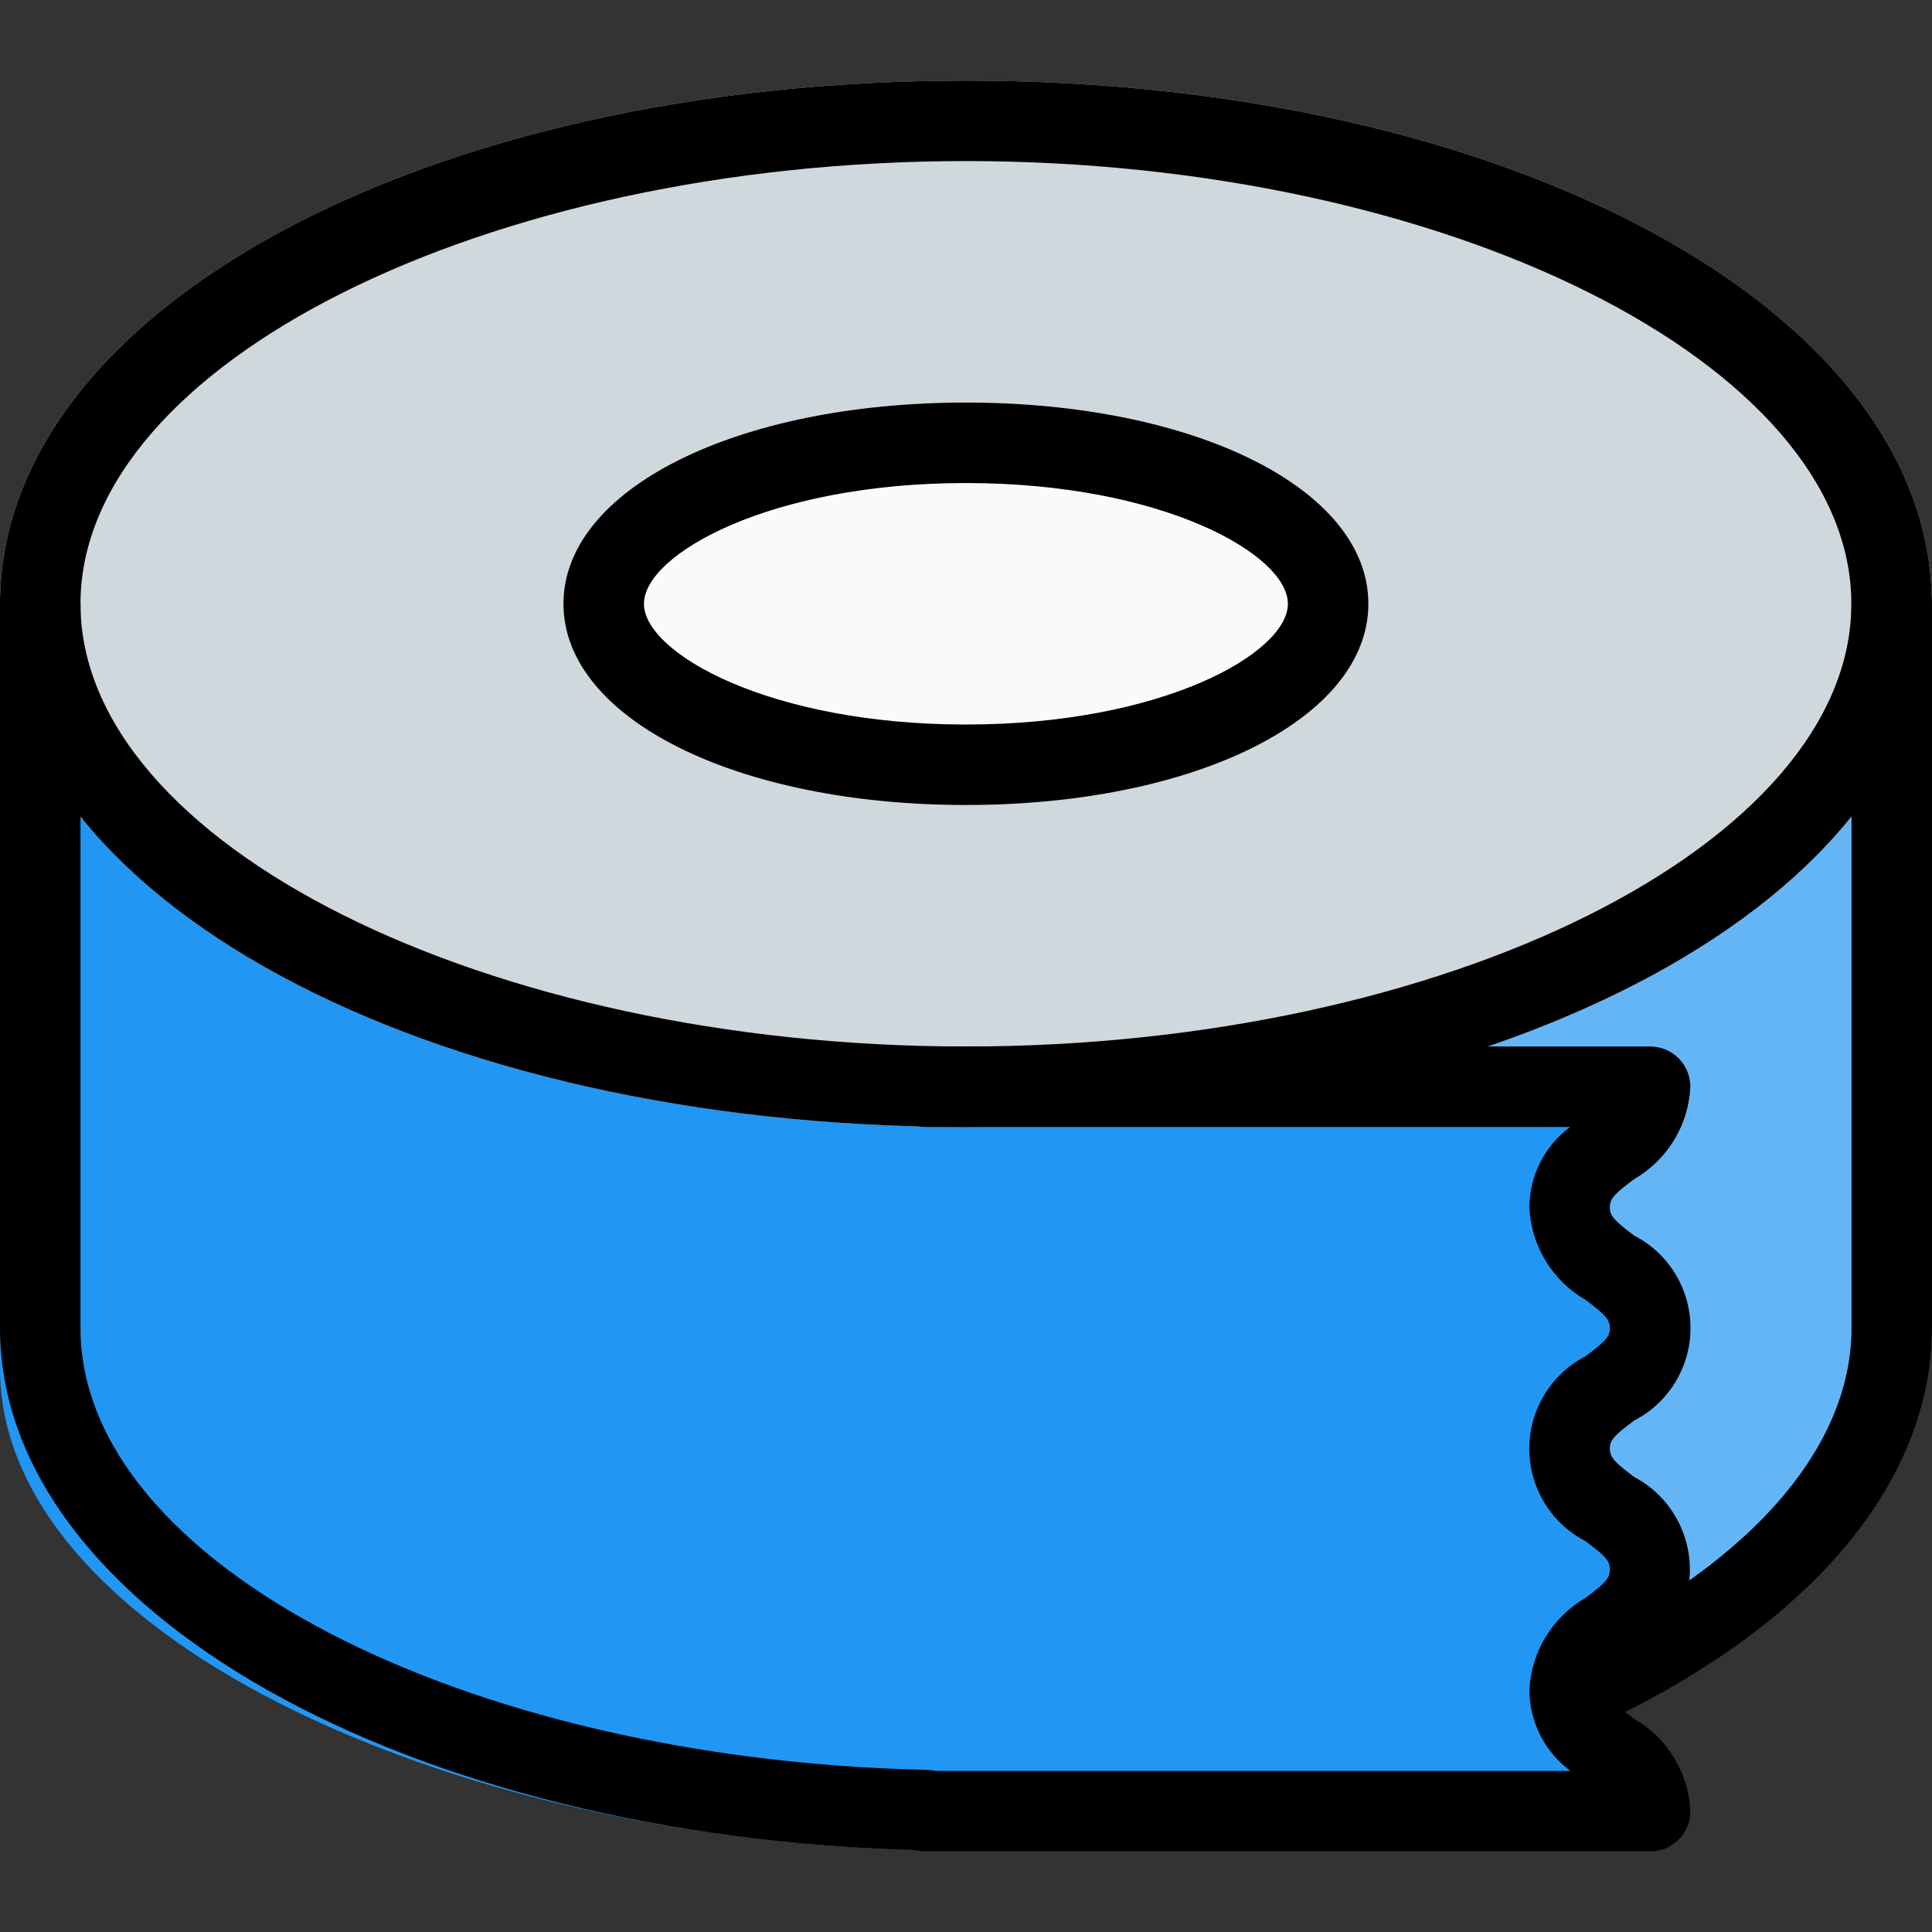 <?xml version="1.0" encoding="UTF-8"?> <!-- Generator: Adobe Illustrator 19.0.0, SVG Export Plug-In . SVG Version: 6.00 Build 0) --> <svg xmlns="http://www.w3.org/2000/svg" xmlns:xlink="http://www.w3.org/1999/xlink" id="Capa_1" x="0px" y="0px" viewBox="0 0 512.043 512.043" style="enable-background:new 0 0 512.043 512.043;" xml:space="preserve"><rect x="0" y="0" width="512.043" height="512.043" fill="#333333" stroke="none"/> <path style="fill:#64B5F6;" d="M501.333,149.355H247.104c-5.891,0-10.667,4.776-10.667,10.667v288.832c0,2.865,1.154,5.61,3.2,7.616 c2.095,1.932,4.831,3.019,7.68,3.051l164.757-0.811c1.285,0.532,2.662,0.807,4.053,0.811c1.508,0,2.998-0.32,4.373-0.939 C478.656,432.384,512,393.536,512,352.021v-192C512,154.13,507.224,149.355,501.333,149.355z"></path> <path style="fill:#2196F3;" d="M245.333,298.688h192c0,15.979-21.333,15.979-21.333,32s21.333,15.979,21.333,32 S416,378.667,416,394.688s21.333,16,21.333,32S416,442.731,416,458.688s21.333,16.021,21.333,32h-192v-0.277 C114.837,487.467,0,431.509,0,362.688v-192L245.333,298.688z"></path> <path style="fill:#CFD8DC;" d="M256,21.355c-143.552,0-256,60.907-256,138.667s112.448,138.667,256,138.667s256-60.907,256-138.667 S399.552,21.355,256,21.355z"></path> <path style="fill:#FAFAFA;" d="M256,213.355c-60.821,0-106.667-22.933-106.667-53.333S195.179,106.688,256,106.688 s106.667,22.933,106.667,53.333S316.821,213.355,256,213.355z"></path> <path d="M256,298.688c-143.552,0-256-60.907-256-138.667S112.448,21.355,256,21.355s256,60.907,256,138.667 S399.552,298.688,256,298.688z M256,42.688c-127.189,0-234.667,53.739-234.667,117.333S128.811,277.355,256,277.355 s234.667-53.739,234.667-117.333S383.189,42.688,256,42.688z"></path> <path d="M256,213.355c-60.821,0-106.667-22.933-106.667-53.333S195.179,106.688,256,106.688s106.667,22.933,106.667,53.333 S316.821,213.355,256,213.355z M256,128.021c-52.096,0-85.333,18.944-85.333,32c0,13.056,33.237,32,85.333,32 s85.333-18.944,85.333-32S308.096,128.021,256,128.021z"></path> <path d="M416.171,459.52c-5.891,0.011-10.675-4.756-10.686-10.647c-0.008-4.205,2.456-8.022,6.291-9.747 c50.133-22.592,78.933-54.336,78.933-87.104v-192c0-5.891,4.776-10.667,10.667-10.667c5.891,0,10.667,4.776,10.667,10.667v192 c0,41.515-33.323,80.363-91.456,106.56C419.198,459.206,417.693,459.526,416.171,459.52z"></path> <path d="M245.333,490.411h-0.235C107.648,487.317,0,426.517,0,352.021v-192c0-5.891,4.776-10.667,10.667-10.667 s10.667,4.776,10.667,10.667v192c0,61.867,100.587,114.261,224.235,117.056c5.891,0.065,10.614,4.893,10.549,10.784 S251.224,490.475,245.333,490.411z"></path> <path d="M437.333,490.688h-192c-5.891,0-10.667-4.776-10.667-10.667c0-5.891,4.776-10.667,10.667-10.667h170.88 c-6.766-5.016-10.793-12.911-10.88-21.333c0.454-10.199,6.086-19.46,14.933-24.555c5.376-4.032,6.4-5.248,6.4-7.509 c0-2.261-1.024-3.435-6.4-7.467c-13.549-6.99-18.867-23.64-11.877-37.189c2.629-5.097,6.781-9.248,11.877-11.878 c5.376-4.011,6.4-5.205,6.4-7.424s-1.024-3.413-6.4-7.467c-8.835-5.087-14.465-14.328-14.933-24.512 c0.047-8.412,4.045-16.313,10.795-21.333H245.333c-5.891,0-10.667-4.776-10.667-10.667c0-5.891,4.776-10.667,10.667-10.667h192 c5.891,0,10.667,4.776,10.667,10.667c-0.468,10.184-6.098,19.425-14.933,24.512c-5.376,4.011-6.4,5.205-6.4,7.445 s1.024,3.413,6.4,7.467c13.549,6.964,18.888,23.593,11.924,37.143c-2.633,5.122-6.802,9.292-11.924,11.924 c-5.376,4.011-6.4,5.205-6.4,7.424c0,2.219,1.024,3.435,6.4,7.488c13.549,7.143,18.743,23.917,11.601,37.466 c-2.608,4.948-6.652,8.992-11.601,11.601c-5.376,4.032-6.4,5.248-6.4,7.509c0,2.261,1.024,3.456,6.4,7.509 c8.835,5.087,14.465,14.328,14.933,24.512C448,485.912,443.224,490.688,437.333,490.688z"></path> <g> </g> <g> </g> <g> </g> <g> </g> <g> </g> <g> </g> <g> </g> <g> </g> <g> </g> <g> </g> <g> </g> <g> </g> <g> </g> <g> </g> <g> </g> </svg> 